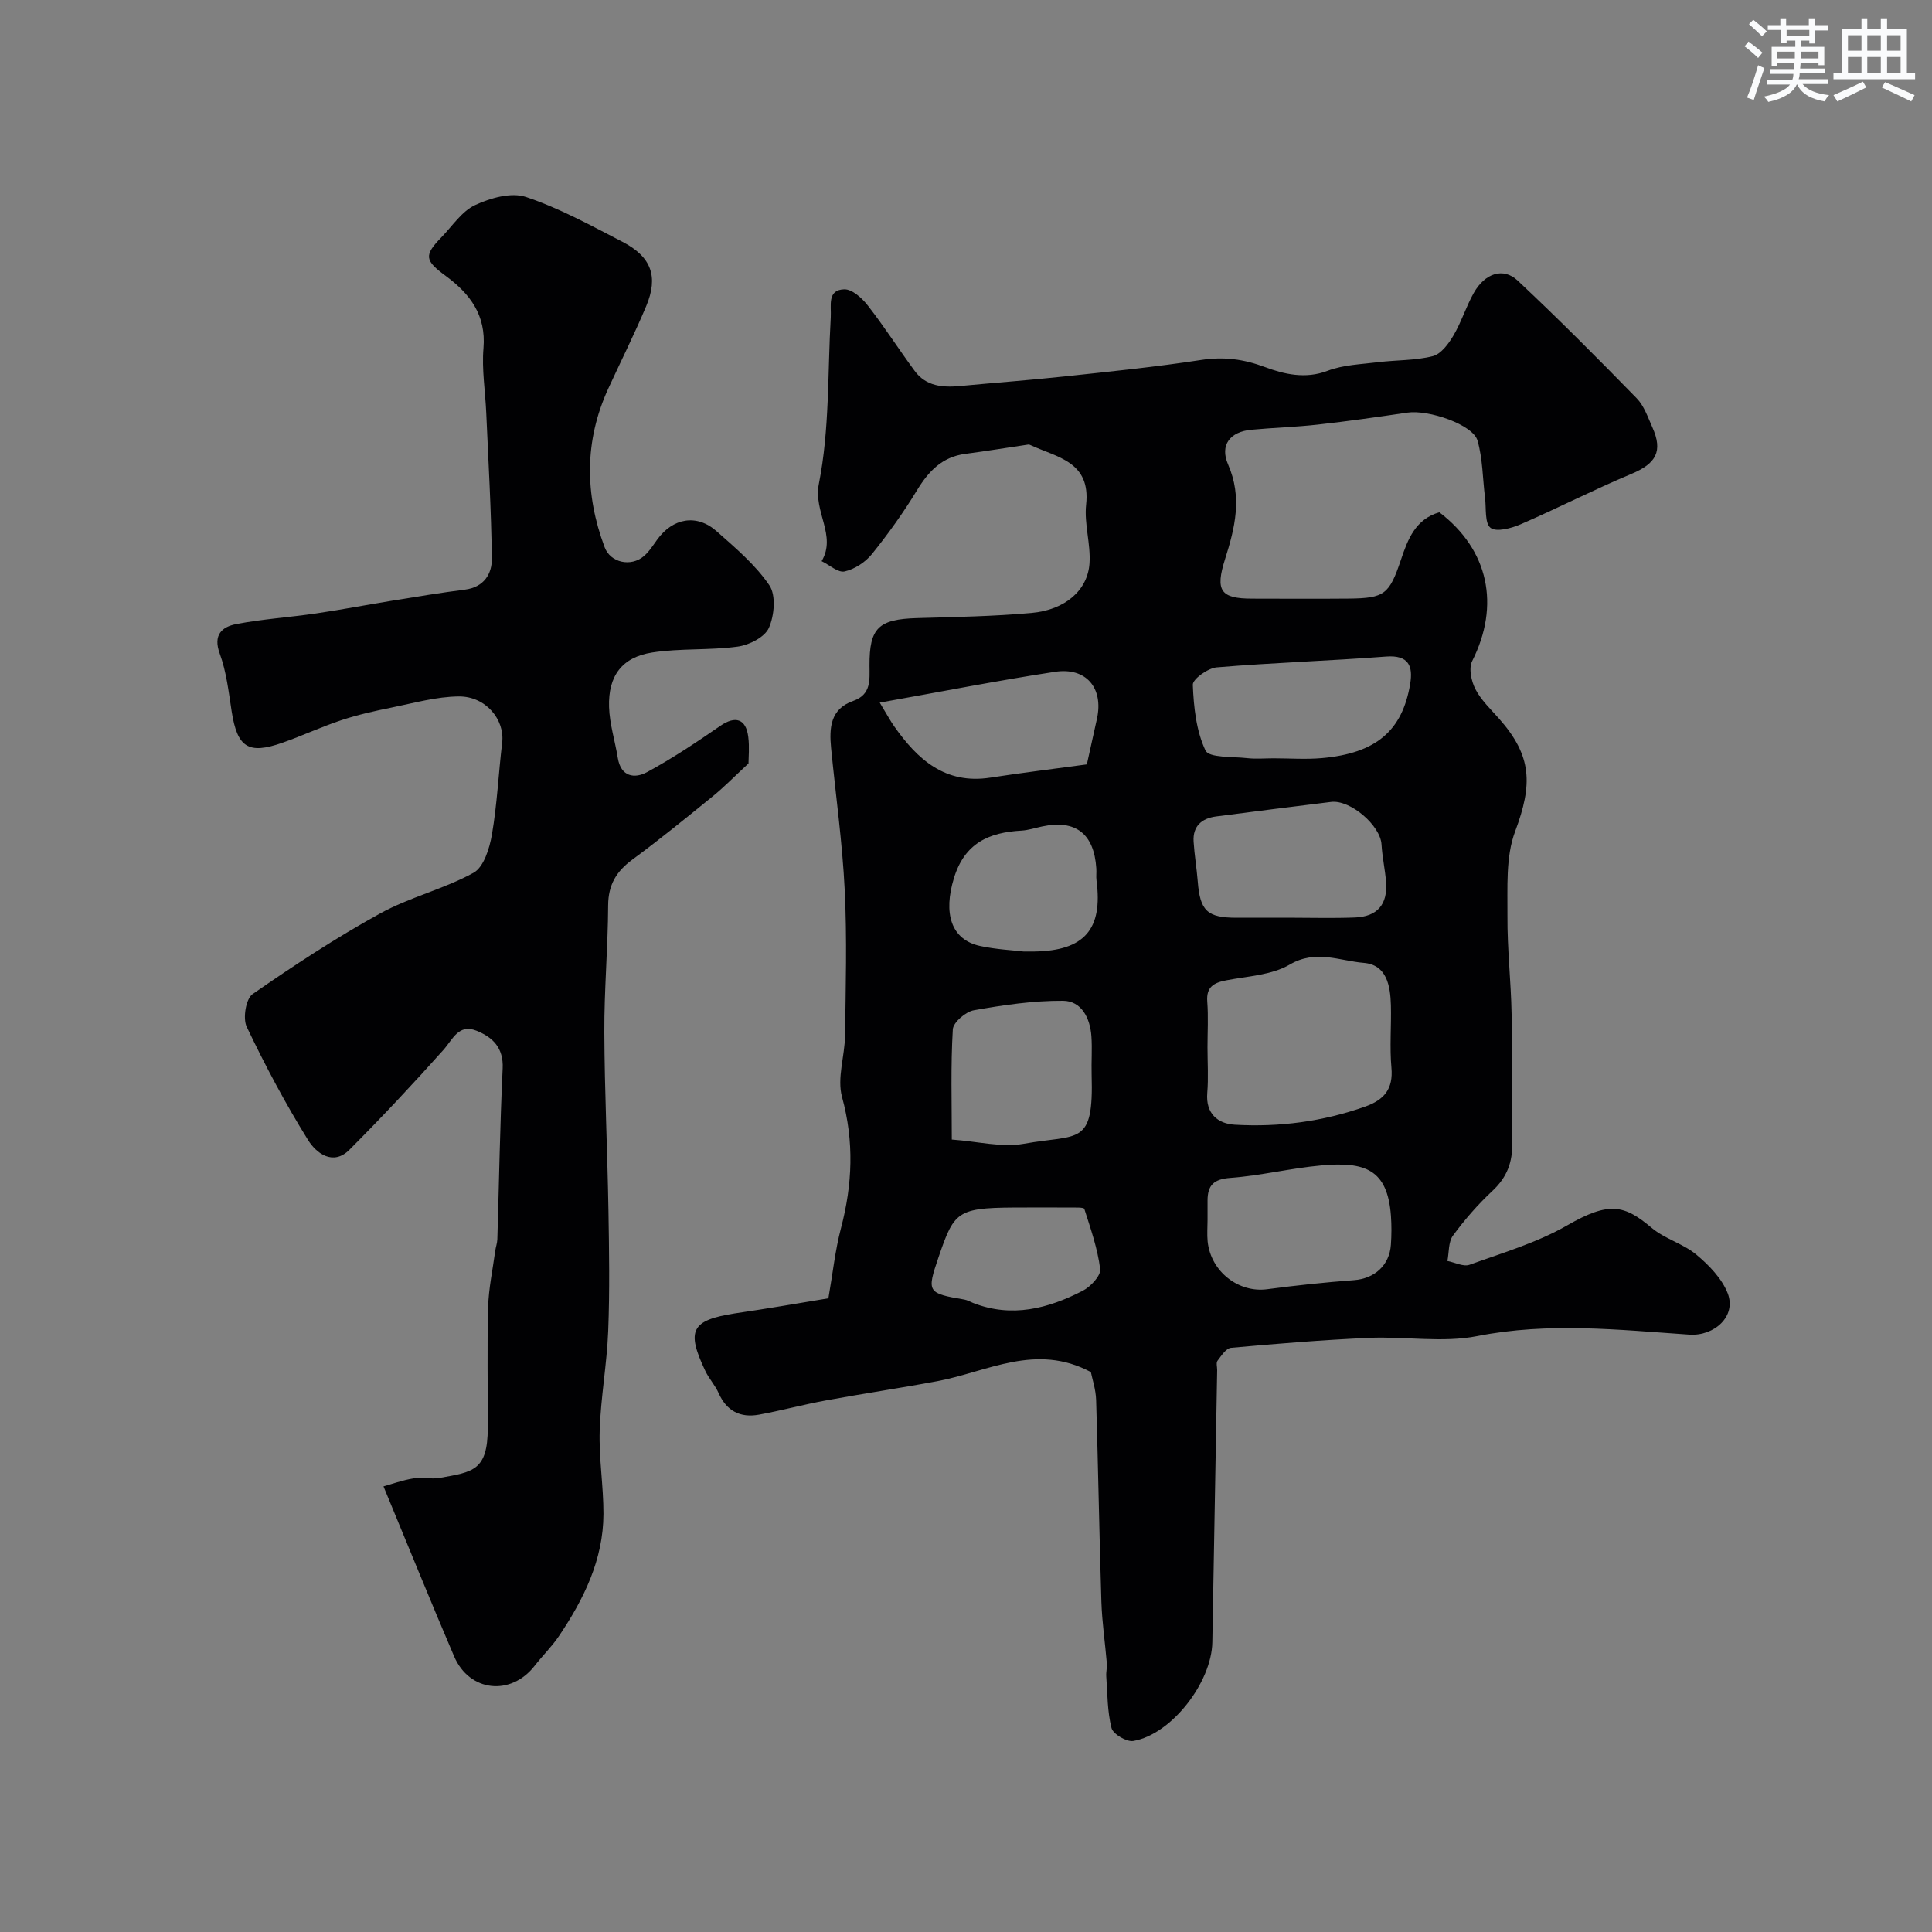 <svg enable-background="new 0 0 400 400" viewBox="0 0 400 400" xmlns="http://www.w3.org/2000/svg"><rect x="0" y="0" width="400" height="400" fill="#808080" stroke="none"/><path d="m171.51 268.8c.91-5.19 1.4-9.94 2.6-14.5 2.39-9.09 2.75-17.96.22-27.19-1.06-3.89.57-8.46.63-12.72.13-10.03.42-20.09-.07-30.1-.48-9.82-1.86-19.6-2.82-29.4-.4-4.14-.19-8.1 4.57-9.77 3.78-1.33 3.39-4.35 3.38-7.36-.03-7.77 1.87-9.55 9.79-9.79 7.93-.23 15.87-.36 23.76-1.07 6.93-.62 11.62-4.66 12-10.26.27-4.02-1.13-8.18-.7-12.17.97-8.91-6.02-9.77-11.5-12.31-.15-.07-.32-.14-.47-.12-4.35.64-8.69 1.36-13.05 1.93-4.8.63-7.59 3.59-10 7.54-2.79 4.59-5.94 9-9.31 13.18-1.36 1.69-3.58 3.15-5.66 3.62-1.36.31-3.16-1.35-4.77-2.13 3.14-5.33-1.74-10.17-.57-16.02 2.23-11.21 1.8-22.96 2.46-34.48.14-2.38-.79-5.68 2.79-5.78 1.63-.05 3.71 1.84 4.9 3.38 3.41 4.37 6.4 9.06 9.69 13.52 2.34 3.18 5.79 3.46 9.39 3.12 7.2-.68 14.41-1.21 21.59-1.98 9.45-1.01 18.91-1.97 28.3-3.41 4.71-.72 8.77-.2 13.3 1.49 3.84 1.44 8.32 2.51 12.9.75 3.27-1.25 7-1.35 10.54-1.79 3.75-.46 7.62-.32 11.24-1.24 1.7-.43 3.26-2.55 4.27-4.26 1.65-2.79 2.62-5.99 4.21-8.82 2.3-4.09 6.11-5.37 9.09-2.57 8.43 7.9 16.58 16.1 24.65 24.37 1.53 1.57 2.31 3.92 3.24 6 2.24 5 .76 7.52-4.32 9.65-7.75 3.24-15.25 7.1-22.96 10.44-1.92.83-5.03 1.66-6.22.73-1.24-.97-.87-4.06-1.14-6.23-.5-3.96-.47-8.06-1.56-11.84-.95-3.3-10.13-6.43-14.51-5.78-6.18.91-12.36 1.79-18.57 2.48-4.58.51-9.2.64-13.78 1.07-4.33.41-6.55 3.13-4.78 7.18 2.98 6.82 1.43 13.11-.62 19.58-2.09 6.59-.94 8.2 5.63 8.2 6.67.01 13.33.05 20-.01 7.38-.08 8.37-.86 10.78-8.04 1.43-4.26 3-8.4 7.95-9.83 10.22 7.78 12.62 19.25 6.8 30.8-.75 1.49-.19 4.18.68 5.84 1.18 2.28 3.18 4.16 4.92 6.13 6.81 7.71 6.94 13.56 3.29 23.31-1.99 5.31-1.54 11.66-1.59 17.54-.05 6.76.74 13.53.86 20.3.17 8.83-.13 17.67.12 26.49.12 4.13-1.06 7.26-4.09 10.09-3 2.8-5.74 5.95-8.17 9.26-.97 1.32-.8 3.47-1.15 5.25 1.54.3 3.31 1.24 4.57.79 6.85-2.47 13.98-4.57 20.23-8.16 8.72-5.02 11.83-4.25 17.51.53 2.7 2.27 6.49 3.25 9.21 5.51 2.62 2.18 5.31 4.95 6.51 8.02 1.86 4.77-2.79 8.91-7.94 8.56-14.61-1-29.16-2.61-43.89.3-7.22 1.43-14.96.04-22.44.37-9.53.42-19.05 1.2-28.56 2.06-1.02.09-2.01 1.64-2.8 2.68-.32.43-.06 1.29-.07 1.96-.33 18.77-.68 37.53-1 56.3-.14 8.35-8.48 19.12-16.37 20.46-1.38.23-4.17-1.42-4.5-2.67-.88-3.44-.83-7.13-1.09-10.73-.06-.88.19-1.79.12-2.67-.36-4.25-.99-8.48-1.13-12.73-.44-13.93-.66-27.87-1.09-41.8-.07-2.23-.83-4.44-1.09-5.78-11.4-6.08-21.39-.07-31.75 1.88-7.69 1.44-15.44 2.58-23.13 4-4.63.85-9.2 2.09-13.83 2.94-3.85.7-6.7-.73-8.36-4.47-.72-1.63-2.01-3-2.77-4.62-3.98-8.4-2.86-10.46 6.16-11.88 6.44-.94 12.86-2.04 19.34-3.12zm78.49-51.96c0 3.15.21 6.33-.05 9.46-.35 4.31 2.23 6.36 5.71 6.56 9.19.53 18.22-.65 26.97-3.75 3.94-1.4 5.85-3.63 5.45-8.06-.39-4.28 0-8.63-.11-12.94-.11-4.02-.86-8.37-5.62-8.76-5-.41-9.93-2.81-15.32.35-3.74 2.19-8.68 2.4-13.13 3.26-2.59.5-4.18 1.35-3.95 4.41.24 3.15.05 6.32.05 9.47zm16.52-26.84c4.66 0 9.33.14 13.98-.04 4.66-.17 6.82-2.71 6.47-7.34-.2-2.6-.79-5.18-.94-7.78-.22-3.92-6.45-9.31-10.45-8.81-7.94.99-15.88 1.96-23.81 3.01-2.95.39-4.84 1.99-4.65 5.19.17 2.76.64 5.5.86 8.26.48 6.1 1.96 7.52 8.04 7.52 3.5-.01 7-.01 10.5-.01zm-16.51 62.55c0 1.5-.13 3.01.02 4.49.65 6.23 6.41 10.67 12.32 9.88 5.98-.79 11.98-1.43 18-1.88 4.2-.32 7.32-3.03 7.62-7.33.14-1.99.15-4 .01-5.98-.71-9.69-5.42-11.25-14.43-10.44-6.3.56-12.52 2.12-18.82 2.58-3.46.25-4.72 1.54-4.72 4.7-.01 1.32-.01 2.65 0 3.98zm13.65-95.55c3.33 0 6.68.25 9.99-.04 11.28-.99 16.69-5.68 18.31-15.35.62-3.69-.29-6.03-4.97-5.68-11.68.89-23.4 1.26-35.07 2.24-1.83.15-5 2.42-4.96 3.61.18 4.61.7 9.52 2.62 13.6.73 1.55 5.59 1.24 8.59 1.58 1.81.21 3.66.04 5.49.04zm-66.6 78.93c5.42.39 10.35 1.69 14.89.88 11.48-2.07 14.49.63 14.06-14.31-.08-2.66.14-5.33-.05-7.98-.27-3.73-2.04-7.3-5.88-7.32-6.15-.04-12.36.88-18.44 1.96-1.71.3-4.29 2.51-4.37 3.97-.45 7.56-.21 15.15-.21 22.8zm-14.92-90.46c1.62 2.67 2.22 3.81 2.96 4.86 4.85 6.9 10.57 12.12 19.95 10.67 6.47-1 12.98-1.79 19.97-2.74.63-2.85 1.37-6.17 2.1-9.49 1.37-6.3-2.23-10.67-8.69-9.68-11.87 1.81-23.64 4.13-36.29 6.38zm29.78 51.53h2.23c10.35-.16 14.21-4.58 12.87-14.7-.11-.82.02-1.66-.04-2.49-.46-7.21-4.28-10.17-11.22-8.7-1.43.3-2.85.78-4.29.86-6.73.37-11.75 2.58-13.97 9.84s-.63 12.73 5.4 14.04c3.36.73 6.82.88 9.02 1.15zm.72 53c-14.45 0-14.9.25-18.34 10.34-2.45 7.2-2.31 7.42 5.36 8.72.63.11 1.22.47 1.83.71 8 3.12 15.51 1.16 22.68-2.53 1.62-.83 3.77-3.12 3.61-4.48-.52-4.23-1.97-8.36-3.28-12.46-.12-.37-1.86-.28-2.85-.29-3.01-.03-6.01-.01-9.01-.01z" fill="#010103"/><path d="m154.97 158.06c-3.03 2.81-5.09 4.93-7.37 6.78-5.49 4.46-10.97 8.93-16.66 13.12-3.34 2.45-5.01 5.23-5.03 9.5-.04 8.76-.83 17.51-.79 26.27.05 12.26.64 24.51.85 36.77.14 8.36.28 16.73-.05 25.07-.27 6.88-1.54 13.72-1.76 20.59-.18 5.74.79 11.52.78 17.28-.03 9.48-4.07 17.65-9.23 25.31-1.46 2.17-3.38 4.02-4.99 6.1-4.92 6.36-13.53 5.48-16.7-1.92-4.89-11.42-9.54-22.94-14.62-35.19 1.7-.47 3.9-1.28 6.18-1.65 1.78-.3 3.7.21 5.48-.11 6.82-1.23 9.91-1.45 9.93-10.34.02-8.33-.15-16.66.07-24.99.11-3.9.95-7.77 1.47-11.65.11-.81.41-1.6.44-2.41.36-11.79.54-23.58 1.1-35.36.21-4.31-2.06-6.48-5.41-7.83-3.73-1.5-4.9 1.78-6.88 4-6.29 7.04-12.75 13.94-19.42 20.63-3.44 3.46-6.93.65-8.56-1.97-4.7-7.55-8.89-15.44-12.72-23.47-.84-1.75-.17-5.81 1.21-6.77 8.53-5.92 17.25-11.65 26.34-16.66 6.15-3.4 13.25-5.07 19.41-8.46 2.12-1.17 3.32-5.07 3.81-7.92 1.08-6.28 1.36-12.7 2.12-19.04.57-4.71-3.37-9.6-8.99-9.55-4.64.04-9.29 1.37-13.9 2.3-3.48.7-6.96 1.48-10.33 2.59-4.15 1.37-8.13 3.24-12.26 4.69-7.11 2.5-9.36.98-10.53-6.52-.62-4.01-1.08-8.15-2.46-11.92-1.44-3.91.48-5.56 3.41-6.12 5.45-1.05 11.04-1.4 16.54-2.21 5.31-.78 10.59-1.8 15.89-2.66 4.98-.81 9.95-1.63 14.95-2.27 3.88-.5 5.58-3.23 5.54-6.41-.12-10.08-.72-20.16-1.16-30.24-.2-4.45-.94-8.94-.57-13.34.57-6.85-2.81-11.27-7.81-14.95-4.36-3.21-4.55-4.24-.9-8 2.26-2.32 4.2-5.37 6.96-6.66 3.15-1.48 7.5-2.71 10.54-1.69 6.92 2.31 13.44 5.9 19.96 9.27 6.01 3.11 7.51 7.19 4.94 13.33-2.43 5.79-5.26 11.42-7.88 17.13-4.94 10.82-4.84 21.8-.73 32.78 1.21 3.24 5.46 4.11 8.1 1.87 1.1-.93 1.91-2.23 2.77-3.42 3.24-4.51 8.2-5.4 12.32-1.75 3.91 3.46 8.03 6.94 10.92 11.19 1.4 2.06 1.03 6.27-.1 8.81-.85 1.92-4.07 3.56-6.44 3.88-5.85.8-11.89.32-17.71 1.22-6.27.97-9.15 4.85-8.94 11.3.11 3.53 1.24 7.02 1.81 10.54.64 3.92 3.48 4.33 6.06 2.93 5.25-2.85 10.25-6.19 15.18-9.59 3.08-2.12 5.3-1.48 5.77 2.29.27 2.11.05 4.3.05 5.5z" fill="#010103"/><g fill="#fafbfc"><path d="m361.2 9.6.8-1c.9.7 1.9 1.4 2.9 2.3l-.9 1.1c-1-1-2-1.8-2.8-2.4zm.5 10.6c.9-2.1 1.6-4.3 2.3-6.7.4.2.8.4 1.3.6-.7 2.1-1.5 4.3-2.2 6.6zm.4-15.2.9-.9c1 .8 2 1.6 2.8 2.4l-1 1c-.9-.9-1.8-1.7-2.7-2.5zm12.5-1.2h1.2v1.4h2.7v1.1h-2.7v2.7h-1.2v-.6h-1.8v1.3h4.9v3.8h-1.2v-.5h-3.7c0 .4-.1.9-.1 1.2h5.1v1h-5.2c0 .5-.1.9-.2 1.2h6v1h-5.2c1.1 1.3 2.9 2 5.5 2.3-.4.4-.7.8-.9 1.3-2.9-.5-4.8-1.6-5.7-3.5h-.1c-.8 1.7-2.7 2.9-5.9 3.6-.2-.4-.6-.8-.9-1.1 2.8-.6 4.6-1.4 5.4-2.5h-4.8v-1h5.3c.1-.3.2-.7.2-1.2h-4.9v-1h5c0-.4 0-.8.1-1.2h-3.5v.5h-1.2v-3.9h4.9v-1.3h-1.8v.5h-1.2v-2.7h-2.7v-1h2.6v-1.4h1.2v1.4h4.7v-1.4zm-6.6 8.3h3.6c0-.4 0-.9 0-1.4h-3.6zm1.9-4.6h4.7v-1.3h-4.7zm6.6 3.2h-3.7v1.4h3.7z"/><path d="m385.3 3.8h1.3v2.2h2.8v-2.2h1.3v2.2h4.1v9.1h1.7v1.3h-16.9v-1.3h1.7v-9.1h4.1v-2.2zm.4 13.1.7 1.2c-1.8.9-3.8 1.9-6 2.9-.2-.4-.5-.8-.8-1.3 2.3-1 4.3-1.9 6.1-2.8zm-3.1-6.4h2.8v-3.2h-2.8zm0 4.6h2.8v-3.3h-2.8zm4-4.6h2.8v-3.2h-2.8zm0 4.6h2.8v-3.3h-2.8zm3.7 1.9c2.1.9 4.1 1.8 6.1 2.7l-.7 1.3c-2.2-1.1-4.2-2-6.1-2.9zm3.2-9.7h-2.8v3.2h2.8zm-2.8 7.8h2.8v-3.3h-2.8z"/></g></svg>